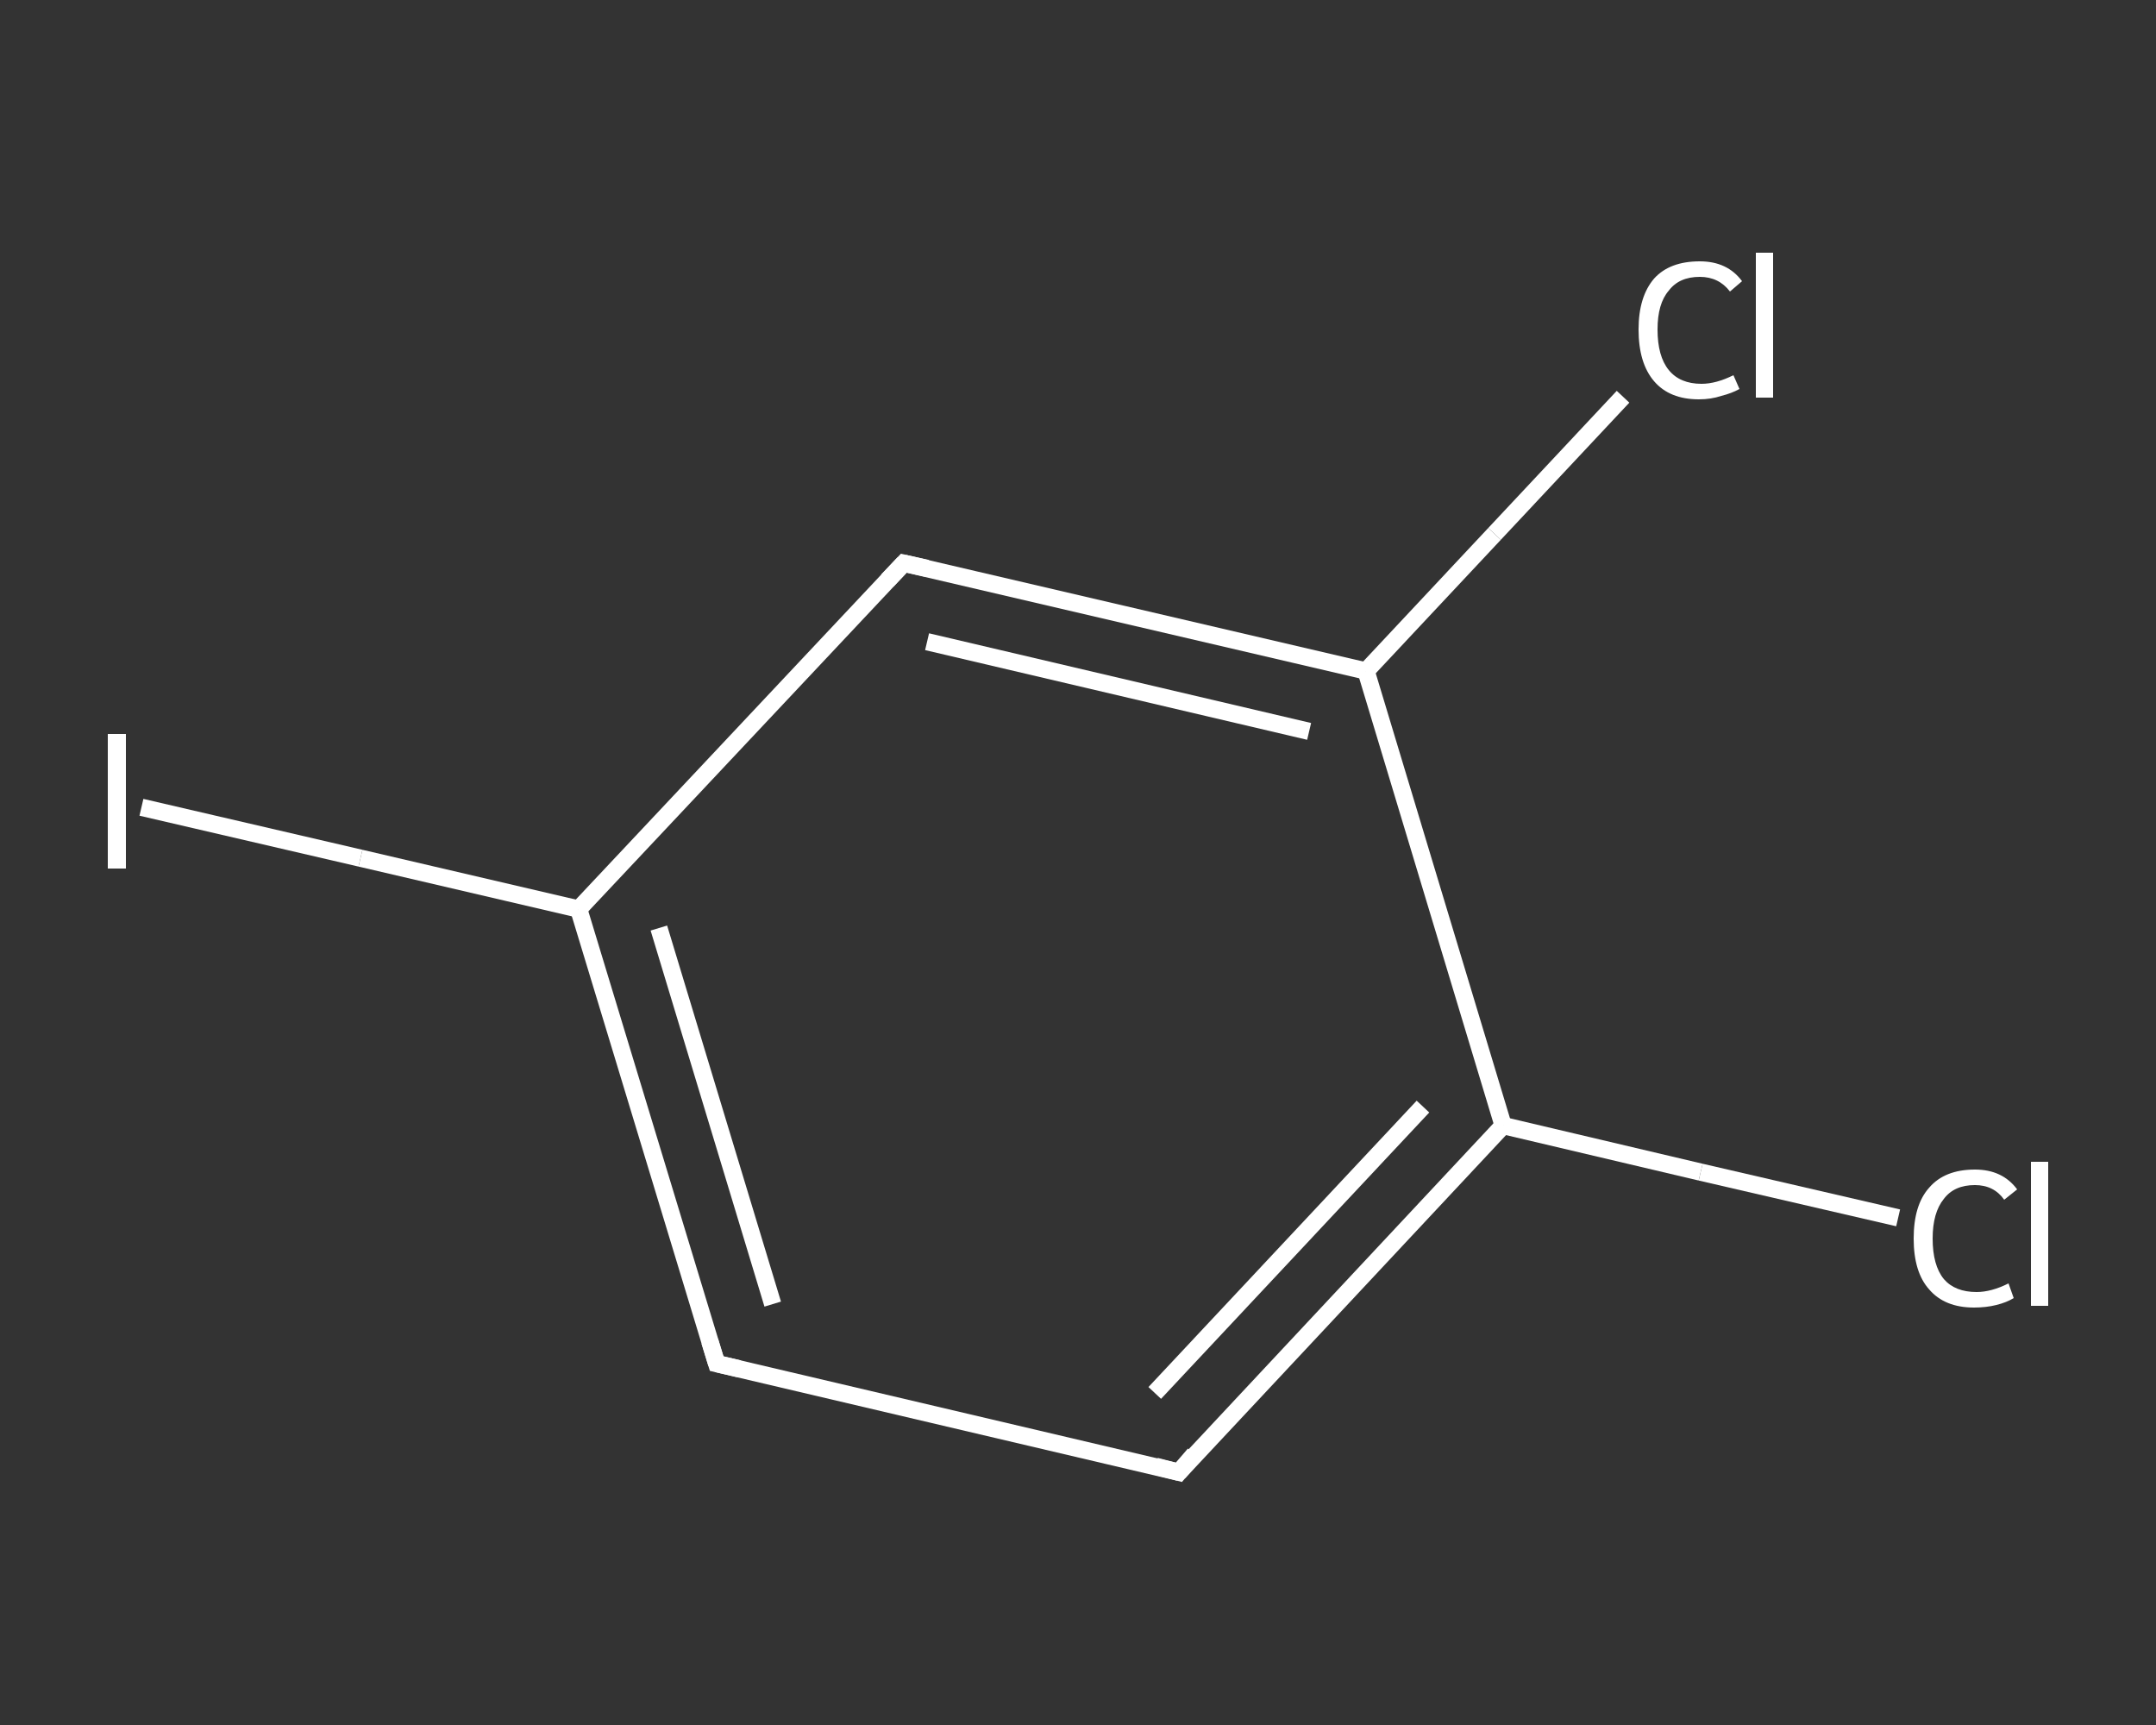 <?xml version='1.0' encoding='iso-8859-1'?>
<svg version='1.1' baseProfile='full'
              xmlns='http://www.w3.org/2000/svg'
                      xmlns:rdkit='http://www.rdkit.org/xml'
                      xmlns:xlink='http://www.w3.org/1999/xlink'
                  xml:space='preserve'
width='250px' height='200px' viewBox='0 0 250 200'>
<rect x="0" y="0" width="250" height="200" fill="#333333" stroke="none"/>
<!-- END OF HEADER -->
<rect style='opacity:1.0;fill:transparent;stroke:none' width='250.0' height='200.0' x='0.0' y='0.0'> </rect>
<path class='bond-0 atom-0 atom-1' d='M 220.1,141.2 L 197.2,135.9' style='fill:none;fill-rule:evenodd;stroke:#FFFFFF;stroke-width:2.0px;stroke-linecap:butt;stroke-linejoin:miter;stroke-opacity:1' />
<path class='bond-0 atom-0 atom-1' d='M 197.2,135.9 L 174.3,130.5' style='fill:none;fill-rule:evenodd;stroke:#FFFFFF;stroke-width:2.0px;stroke-linecap:butt;stroke-linejoin:miter;stroke-opacity:1' />
<path class='bond-1 atom-1 atom-2' d='M 174.3,130.5 L 136.7,170.7' style='fill:none;fill-rule:evenodd;stroke:#FFFFFF;stroke-width:2.0px;stroke-linecap:butt;stroke-linejoin:miter;stroke-opacity:1' />
<path class='bond-1 atom-1 atom-2' d='M 165.0,128.3 L 133.9,161.5' style='fill:none;fill-rule:evenodd;stroke:#FFFFFF;stroke-width:2.0px;stroke-linecap:butt;stroke-linejoin:miter;stroke-opacity:1' />
<path class='bond-2 atom-2 atom-3' d='M 136.7,170.7 L 83.1,158.1' style='fill:none;fill-rule:evenodd;stroke:#FFFFFF;stroke-width:2.0px;stroke-linecap:butt;stroke-linejoin:miter;stroke-opacity:1' />
<path class='bond-3 atom-3 atom-4' d='M 83.1,158.1 L 67.1,105.4' style='fill:none;fill-rule:evenodd;stroke:#FFFFFF;stroke-width:2.0px;stroke-linecap:butt;stroke-linejoin:miter;stroke-opacity:1' />
<path class='bond-3 atom-3 atom-4' d='M 89.6,151.2 L 76.4,107.6' style='fill:none;fill-rule:evenodd;stroke:#FFFFFF;stroke-width:2.0px;stroke-linecap:butt;stroke-linejoin:miter;stroke-opacity:1' />
<path class='bond-4 atom-4 atom-5' d='M 67.1,105.4 L 41.8,99.5' style='fill:none;fill-rule:evenodd;stroke:#FFFFFF;stroke-width:2.0px;stroke-linecap:butt;stroke-linejoin:miter;stroke-opacity:1' />
<path class='bond-4 atom-4 atom-5' d='M 41.8,99.5 L 16.4,93.6' style='fill:none;fill-rule:evenodd;stroke:#FFFFFF;stroke-width:2.0px;stroke-linecap:butt;stroke-linejoin:miter;stroke-opacity:1' />
<path class='bond-5 atom-4 atom-6' d='M 67.1,105.4 L 104.8,65.3' style='fill:none;fill-rule:evenodd;stroke:#FFFFFF;stroke-width:2.0px;stroke-linecap:butt;stroke-linejoin:miter;stroke-opacity:1' />
<path class='bond-6 atom-6 atom-7' d='M 104.8,65.3 L 158.4,77.8' style='fill:none;fill-rule:evenodd;stroke:#FFFFFF;stroke-width:2.0px;stroke-linecap:butt;stroke-linejoin:miter;stroke-opacity:1' />
<path class='bond-6 atom-6 atom-7' d='M 107.5,74.4 L 151.8,84.8' style='fill:none;fill-rule:evenodd;stroke:#FFFFFF;stroke-width:2.0px;stroke-linecap:butt;stroke-linejoin:miter;stroke-opacity:1' />
<path class='bond-7 atom-7 atom-8' d='M 158.4,77.8 L 173.3,61.9' style='fill:none;fill-rule:evenodd;stroke:#FFFFFF;stroke-width:2.0px;stroke-linecap:butt;stroke-linejoin:miter;stroke-opacity:1' />
<path class='bond-7 atom-7 atom-8' d='M 173.3,61.9 L 188.2,46.0' style='fill:none;fill-rule:evenodd;stroke:#FFFFFF;stroke-width:2.0px;stroke-linecap:butt;stroke-linejoin:miter;stroke-opacity:1' />
<path class='bond-8 atom-7 atom-1' d='M 158.4,77.8 L 174.3,130.5' style='fill:none;fill-rule:evenodd;stroke:#FFFFFF;stroke-width:2.0px;stroke-linecap:butt;stroke-linejoin:miter;stroke-opacity:1' />
<path d='M 138.5,168.6 L 136.7,170.7 L 134.0,170.0' style='fill:none;stroke:#FFFFFF;stroke-width:2.0px;stroke-linecap:butt;stroke-linejoin:miter;stroke-opacity:1;' />
<path d='M 85.7,158.7 L 83.1,158.1 L 82.3,155.5' style='fill:none;stroke:#FFFFFF;stroke-width:2.0px;stroke-linecap:butt;stroke-linejoin:miter;stroke-opacity:1;' />
<path d='M 102.9,67.3 L 104.8,65.3 L 107.5,65.9' style='fill:none;stroke:#FFFFFF;stroke-width:2.0px;stroke-linecap:butt;stroke-linejoin:miter;stroke-opacity:1;' />
<path class='atom-0' d='M 221.9 143.6
Q 221.9 139.7, 223.7 137.7
Q 225.5 135.6, 229.0 135.6
Q 232.2 135.6, 233.9 137.9
L 232.4 139.1
Q 231.2 137.4, 229.0 137.4
Q 226.6 137.4, 225.4 139.0
Q 224.1 140.6, 224.1 143.6
Q 224.1 146.7, 225.4 148.3
Q 226.7 149.8, 229.2 149.8
Q 230.9 149.8, 232.9 148.8
L 233.5 150.5
Q 232.7 151.0, 231.5 151.3
Q 230.3 151.6, 228.9 151.6
Q 225.5 151.6, 223.7 149.5
Q 221.9 147.5, 221.9 143.6
' fill='#FFFFFF'/>
<path class='atom-0' d='M 235.5 134.7
L 237.5 134.7
L 237.5 151.4
L 235.5 151.4
L 235.5 134.7
' fill='#FFFFFF'/>
<path class='atom-5' d='M 12.5 85.1
L 14.6 85.1
L 14.6 100.7
L 12.5 100.7
L 12.5 85.1
' fill='#FFFFFF'/>
<path class='atom-8' d='M 190.0 38.2
Q 190.0 34.4, 191.8 32.3
Q 193.6 30.3, 197.1 30.3
Q 200.3 30.3, 202.0 32.6
L 200.6 33.8
Q 199.3 32.1, 197.1 32.1
Q 194.7 32.1, 193.5 33.7
Q 192.2 35.2, 192.2 38.2
Q 192.2 41.3, 193.5 42.9
Q 194.8 44.5, 197.3 44.5
Q 199.0 44.5, 201.0 43.5
L 201.7 45.1
Q 200.8 45.6, 199.6 45.9
Q 198.4 46.3, 197.0 46.3
Q 193.6 46.3, 191.8 44.2
Q 190.0 42.1, 190.0 38.2
' fill='#FFFFFF'/>
<path class='atom-8' d='M 203.6 29.3
L 205.6 29.3
L 205.6 46.1
L 203.6 46.1
L 203.6 29.3
' fill='#FFFFFF'/>
</svg>
